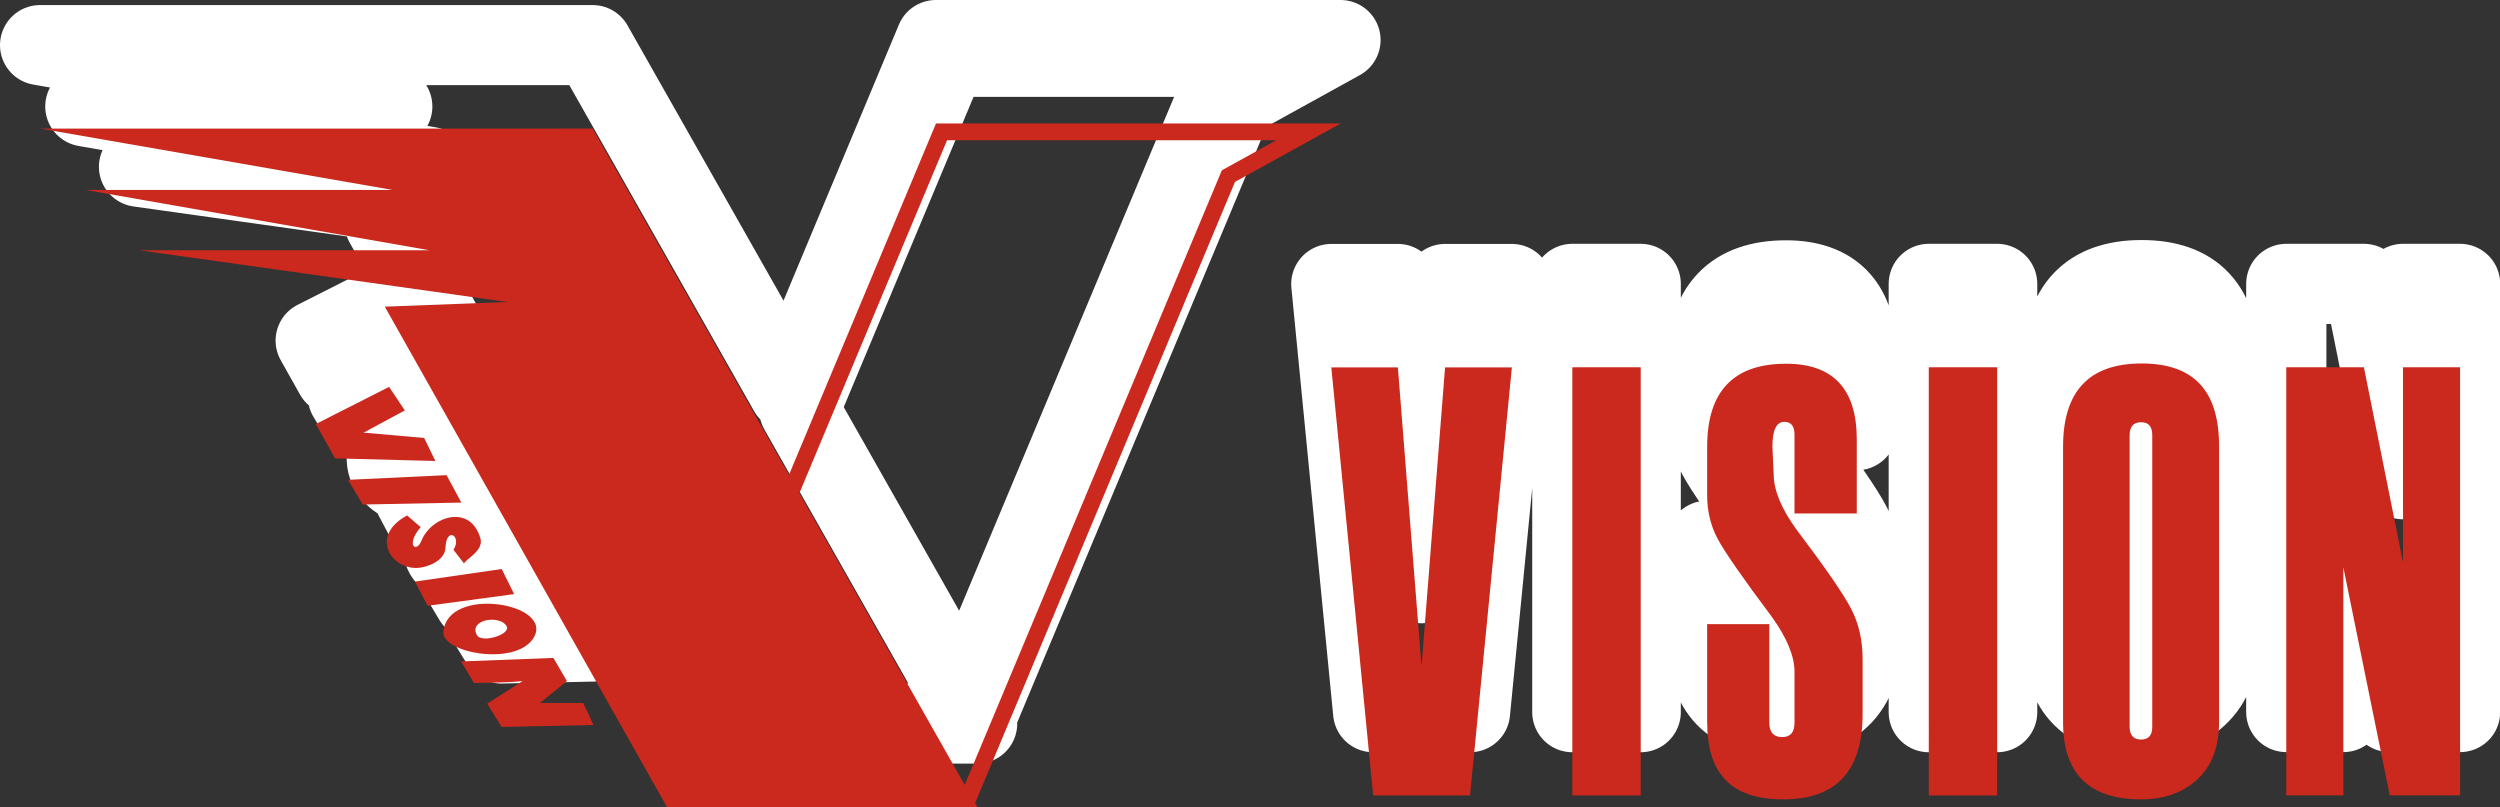 <?xml version="1.0" encoding="UTF-8"?><svg xmlns="http://www.w3.org/2000/svg" viewBox="0 0 192.31 62.08"><rect x="0" y="0" width="192.31" height="62.08" fill="#333333" stroke="none"/><defs><style>.d{stroke-width:6.16px;}.d,.e{fill:none;stroke:#fff;stroke-linecap:round;stroke-linejoin:round;}.f{fill:#cb291e;fill-rule:evenodd;}.e{stroke-width:6.17px;}</style></defs><g id="a"/><g id="b"><g id="c"><g><path class="d" d="M35.46,44.46l7.1-.27,1.04,1.78-2.08,1.69h3.34l.78,1.69-7.07,.15-1.1-1.79,2.72-1.74c-1.3,.14-2.43,.11-3.74,.15l-.99-1.66Zm5.52-1.73c-1.44,2.1-7.02,1.07-6.88-.55,.3-3.62,8.74-2.17,6.88,.55Zm-4.3-.29c.35,.64,2.64-.05,2.28-.69-.5-.9-2.96-.53-2.28,.69Zm-4.78-4.12l6.68-.97,.96,1.93-6.65,.9-.99-1.87Zm5.05-3.31c.27,.95-1.21,1.63-1.26,1.92l-.82-1.06c.68-1.03-.54-1.84-.61-.18-.04,1.07-1.47,1.55-2.17,1.58-2.1,.07-3.63-2.53-.78-4.04l1.04,.9c-1.18,1.37-.34,2.05,.06,1.04,.77-1.9,3.78-2.85,4.54-.16Zm-10.19-4.52l7.58-.36,1.14,2.11-7.58,.15-1.14-1.9Zm-2.48-4.29l5.64-2.86,1.21,1.81-3.17,1.71,4.66,.41,.86,1.78-7.71-.2-1.49-2.65Zm27.02,29.46h23.87l-.17-.3L94.99,7.57l8.13-4.49h-31.13l-11.3,27.03L45.59,3.47H3.08l27.1,4.72H6.56l26.44,4.64H10.69l28.32,3.98-9.42,.36,21.7,38.48Zm10.18-24.14l11.36-27.15h25.32l-4.18,2.31-19.78,47.28-12.72-22.44Z"/><path class="f" d="M35.47,50.88l7.1-.27,1.04,1.78-2.08,1.69h3.34l.78,1.69-7.07,.15-1.1-1.79,2.72-1.74c-1.3,.14-2.43,.11-3.74,.15l-.99-1.66Zm5.52-1.73c-1.44,2.1-7.02,1.07-6.88-.55,.3-3.62,8.74-2.17,6.88,.55m-4.3-.29c.35,.64,2.64-.05,2.28-.69-.5-.9-2.96-.53-2.28,.69m-4.78-4.12l6.68-.97,.96,1.93-6.65,.9-.99-1.87Zm5.05-3.31c.27,.95-1.21,1.63-1.26,1.92l-.82-1.06c.68-1.03-.54-1.84-.61-.18-.04,1.07-1.47,1.55-2.17,1.58-2.1,.07-3.63-2.52-.78-4.04l1.04,.9c-1.18,1.37-.34,2.05,.06,1.04,.77-1.9,3.78-2.85,4.54-.16m-10.19-4.52l7.58-.36,1.14,2.11-7.58,.15-1.14-1.9Zm-2.48-4.29l5.64-2.86,1.21,1.81-3.17,1.71,4.66,.41,.86,1.77-7.71-.2-1.49-2.65Zm27.02,29.46h23.87l-.17-.3L95,13.99l8.13-4.49h-31.13l-11.31,27.03-15.1-26.64H3.09l27.1,4.72H6.58l26.44,4.64H10.7l28.32,3.98-9.42,.36,21.7,38.48Zm10.18-24.14l11.36-27.15h25.32l-4.18,2.31-19.78,47.28-12.72-22.44Z"/><path class="e" d="M189.23,54.77h-5.4l-3.57-17.54v17.54h-4.39V21.84h5.97l3.01,15.02v-15.02h4.39V54.77Zm-23.67-5.28V27.05c0-.66-.28-.99-.86-.99s-.88,.33-.88,.99v22.43c0,.66,.3,.99,.88,.99s.86-.33,.86-.99Zm-6.86-.34V27.95c0-4.27,2.01-6.4,6.04-6.4s5.96,2.11,5.96,6.36v21.2c0,1.92-.55,3.39-1.66,4.42-1.11,1.03-2.55,1.55-4.34,1.55-4,0-6-1.98-6-5.93Zm-5.07,5.63h-5.26V21.84h5.26V54.77Zm-22.32-13.18h4.79v7.56c0,.75,.33,1.13,.99,1.13s.95-.38,.95-1.13v-3.9c0-1.19-.58-2.59-1.73-4.2-2.24-2.99-3.63-4.99-4.18-6.02-.55-1.02-.81-2.15-.81-3.37v-3.7c0-4.27,2.02-6.4,6.07-6.4,3.63,0,5.44,1.94,5.44,5.83v5.69h-4.79v-6.06c0-.66-.26-.99-.78-.99-.62,0-.92,.63-.92,1.9l.1,2.14c0,1.22,.59,2.65,1.77,4.27,2.19,2.89,3.58,4.91,4.18,6.06,.6,1.14,.89,2.45,.89,3.9v4.2c0,4.38-2.03,6.57-6.09,6.57s-5.87-1.99-5.87-5.97v-7.51Zm-5.1,13.18h-5.26V21.84h5.26V54.77Zm-9.91-32.93l-3.22,32.93h-7.45l-3.22-32.93h5.12l1.82,23.01,1.81-23.01h5.14Z"/><path class="f" d="M189.23,61.18h-5.4l-3.57-17.54v17.54h-4.39V28.25h5.97l3.01,15.02v-15.02h4.39V61.18Zm-23.67-5.28v-22.43c0-.66-.28-.99-.86-.99s-.88,.33-.88,.99v22.43c0,.66,.3,.99,.88,.99s.86-.33,.86-.99m-6.86-.34v-21.2c0-4.27,2.01-6.4,6.04-6.4s5.96,2.11,5.96,6.36v21.2c0,1.92-.55,3.39-1.66,4.42-1.11,1.03-2.55,1.55-4.34,1.55-4,0-6-1.98-6-5.93m-5.07,5.63h-5.26V28.25h5.26V61.18Zm-22.32-13.18h4.79v7.56c0,.75,.33,1.13,.99,1.13s.95-.38,.95-1.13v-3.9c0-1.19-.58-2.59-1.73-4.2-2.24-2.99-3.63-4.99-4.18-6.02-.55-1.02-.81-2.15-.81-3.37v-3.7c0-4.27,2.02-6.4,6.07-6.4,3.63,0,5.44,1.94,5.44,5.83v5.69h-4.79v-6.06c0-.66-.26-.99-.78-.99-.61,0-.92,.63-.92,1.9l.1,2.14c0,1.22,.59,2.65,1.77,4.27,2.19,2.89,3.58,4.91,4.18,6.06,.6,1.14,.89,2.45,.89,3.9v4.2c0,4.38-2.03,6.57-6.09,6.57s-5.87-1.99-5.87-5.97v-7.51Zm-5.1,13.18h-5.26V28.25h5.26V61.18Zm-9.91-32.93l-3.22,32.93h-7.45l-3.22-32.93h5.12l1.82,23.01,1.81-23.01h5.14Z"/></g></g></g></svg>